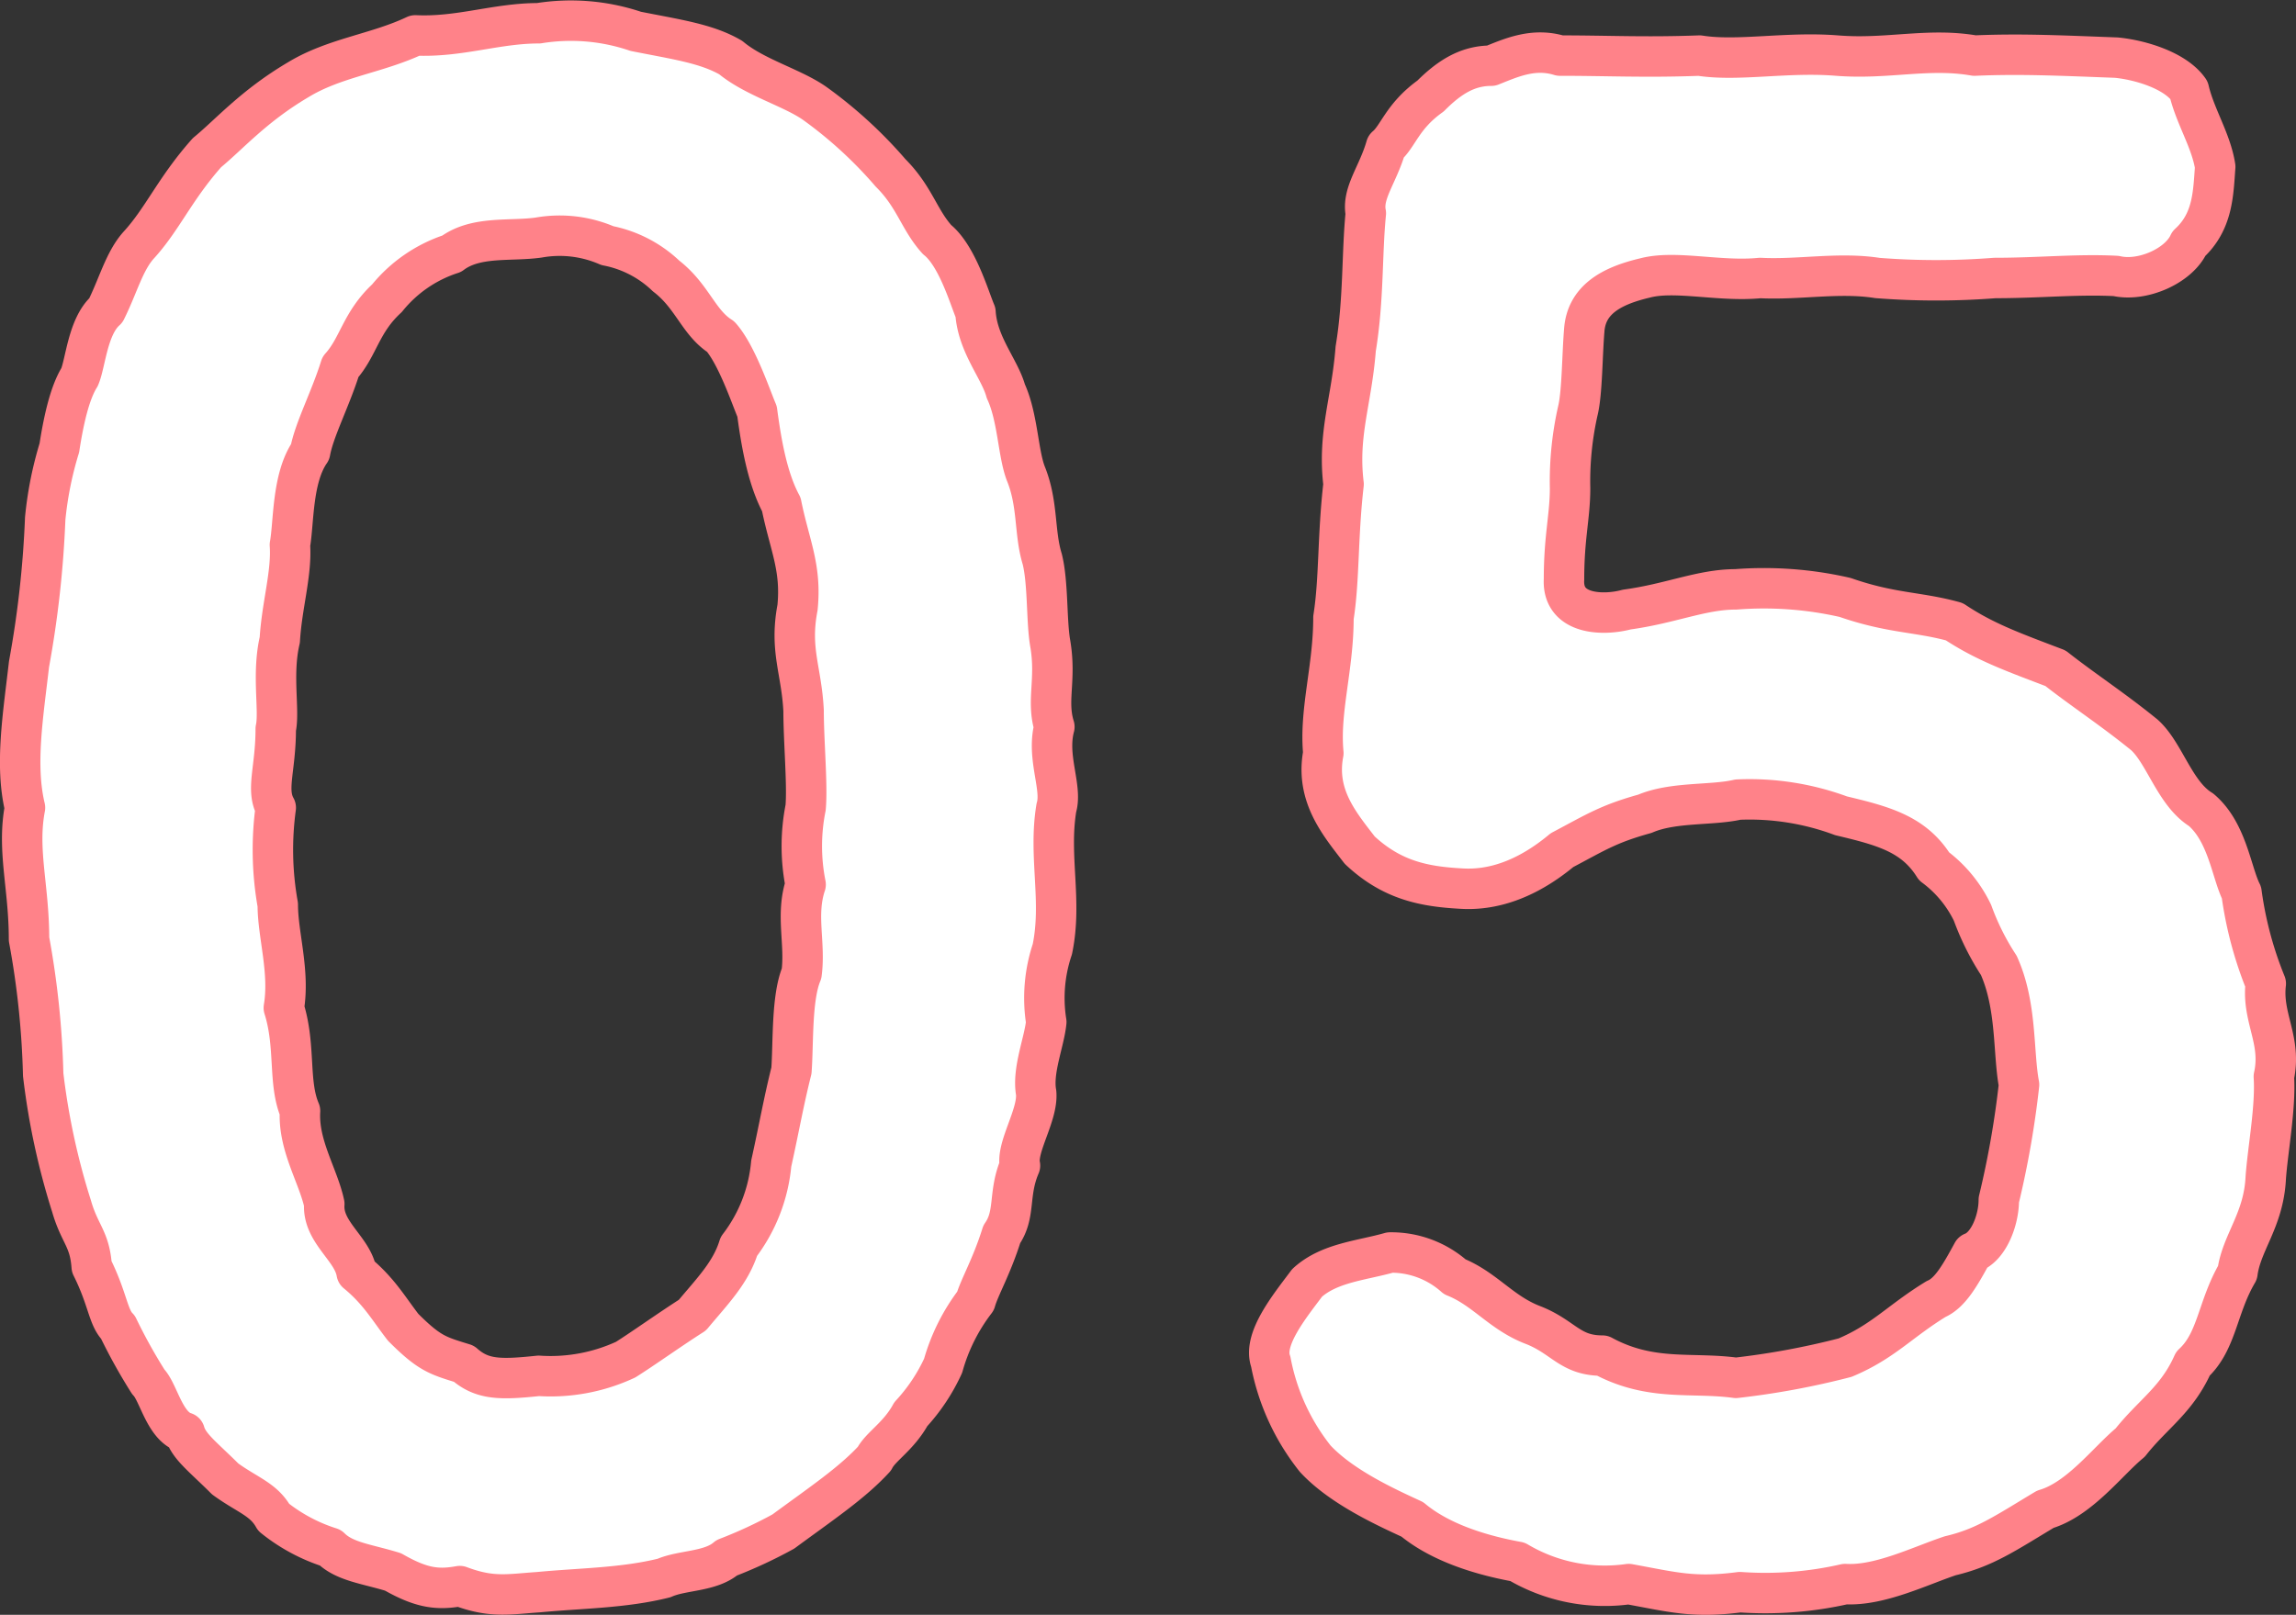 <svg xmlns="http://www.w3.org/2000/svg" width="227.06" height="159.74" viewBox="0 0 227.06 159.74"><rect x="0" y="0" width="227.06" height="159.74" fill="#333333" stroke="none"/><defs><style>.cls-1{fill:#fff;stroke:#ff8289;stroke-linecap:round;stroke-linejoin:round;stroke-width:4px;}</style></defs><g id="レイヤー_2" data-name="レイヤー 2"><g id="デザイン"><path class="cls-1" d="M104.07,93.9a15.15,15.15,0,0,0-.6,7.2c-.2,2-1.4,4.8-1,7,.2,2.2-2,5.4-1.6,7.2-1.2,2.8-.4,4.8-1.8,6.8-1,3.2-2.2,5.2-2.6,6.6a18.88,18.88,0,0,0-3.2,6.4,18.29,18.29,0,0,1-3.2,4.8c-1.2,2.2-3,3.2-3.6,4.4-2.2,2.4-5.2,4.4-9,7.2a45.58,45.58,0,0,1-5.6,2.6c-1.6,1.4-4.4,1.2-6.2,2-4,1-8.2,1-12.4,1.4-3,.2-4.6.6-7.8-.6-2.2.4-3.8.2-6.6-1.4-2.6-.8-4.8-1-6.2-2.4a17.23,17.23,0,0,1-5.6-3c-1-1.8-2.6-2.2-4.8-3.8-2.2-2.2-3.6-3.2-4-4.6-2-.6-2.6-4-3.6-5a54.08,54.08,0,0,1-3-5.4c-1-1-1-2.8-2.6-6-.2-2.8-1.2-3.2-2-6a70.15,70.15,0,0,1-2.8-13,84.85,84.85,0,0,0-1.4-13.4c0-5.2-1.2-8.8-.4-13-1-4.2-.2-9,.4-14.2a102.18,102.18,0,0,0,1.6-14.4,35.47,35.47,0,0,1,1.4-7c.4-2.6,1-5.4,2-7,.6-1.4.8-5,2.6-6.6,1.2-2.4,1.8-4.8,3.2-6.4,2.4-2.6,3.6-5.6,6.8-9.2,2.2-1.8,4.6-4.6,9-7.2,3.6-2.2,7.8-2.6,11.6-4.4,4.4.2,8-1.2,12.2-1.2a20,20,0,0,1,9.6.8c4,.8,7,1.2,9.4,2.6,2.4,2,6.2,3,8.4,4.6a43.19,43.19,0,0,1,7.4,6.8c2.4,2.4,2.8,4.6,4.6,6.6,2,1.6,3.2,5.8,3.8,7.2.2,3.2,2.4,5.6,3,7.8,1.2,2.6,1.2,6.2,2,8.2,1.2,3,.8,5.8,1.6,8.4.6,2.4.4,6.2.8,8.4.6,3.6-.4,5.6.4,8.2-.8,3,.8,6,.2,8C103.67,84.7,105.07,89.1,104.07,93.9ZM79.47,70.3c-.2-4-1.4-6-.6-10.2.4-4-.8-6.2-1.6-10.2-1.4-2.6-2-6.2-2.4-9.2-.6-1.4-2-5.6-3.6-7.4-2.2-1.4-2.8-4-5.4-6a11.55,11.55,0,0,0-5.8-3,11.84,11.84,0,0,0-6.8-.8c-2.8.4-6.2-.2-8.6,1.6a13.63,13.63,0,0,0-6.4,4.4c-2.6,2.4-2.8,4.8-4.6,6.8-1,3.2-2.6,6.2-3,8.4-1.8,2.6-1.6,7-2,9.2.2,2.8-.8,6-1,9.4-.8,3.4,0,7-.4,8.8,0,4-1,6,0,7.8a30.93,30.93,0,0,0,.2,9.6c0,3,1.2,6.6.6,10.2,1.2,3.8.4,7.4,1.6,10.2-.2,3.4,1.8,6.4,2.4,9.2-.2,2.8,2.8,4.4,3.2,6.8,2.2,1.8,3.2,3.6,4.6,5.4,2.6,2.6,3.4,2.8,6,3.6,1.8,1.6,3.6,1.6,7.4,1.2a17.61,17.61,0,0,0,8.6-1.6c1.6-1,4.4-3,6.6-4.4,2-2.4,3.8-4.2,4.6-6.8a15.78,15.78,0,0,0,3.2-8.2c.8-3.6,1.2-6,2-9.2.2-2.8,0-7.2,1-9.6.4-3-.6-5.8.4-8.8a19.41,19.41,0,0,1,0-7.6C79.87,77.7,79.47,73.3,79.47,70.3Z"/><path class="cls-1" d="M224.87,106.5c.2,3-.6,7.2-.8,10-.2,4.2-2.4,6.4-2.8,9.4-2,3.4-2,6.8-4.4,9-1.6,3.6-4,5-6.2,7.8-2.2,1.8-5,5.6-8.4,6.6-4,2.4-6,3.8-9.4,4.6-3,1-7,3-10.4,2.8a35.46,35.46,0,0,1-10.4.8c-4.6.6-6.6,0-11-.8a16.91,16.91,0,0,1-11-2.2c-4.4-.8-8-2.2-10.4-4.2-2.6-1.2-7-3.2-9.6-6a21.91,21.91,0,0,1-4.4-9.6c-.8-2.2,1.8-5.4,3.6-7.8,2.2-2,5.4-2.2,8.2-3a9.43,9.43,0,0,1,6.4,2.4c3,1.2,4.6,3.6,7.8,4.8,3,1.2,3.6,3,6.8,3,4.8,2.6,8.8,1.6,13.2,2.2a77.77,77.77,0,0,0,10.8-2c3.8-1.6,5.4-3.6,9-5.8,1.4-.6,2.4-2.4,3.6-4.6,1.6-.6,2.6-3.2,2.6-5.2a91.54,91.54,0,0,0,2-11.4c-.6-3.2-.2-7.8-2-11.8a25.28,25.28,0,0,1-2.6-5.2,12.38,12.38,0,0,0-3.8-4.6c-2-3.2-5-4-9.2-5a26,26,0,0,0-10.2-1.6c-2.6.6-6.4.2-9.2,1.4-3.6,1-4.8,1.8-8.2,3.6-3.6,3-7,4-10,3.8-3.6-.2-6.8-.8-10-3.8-2-2.6-4.4-5.4-3.6-9.6-.4-4.2,1-8.4,1-13.4.6-3.8.4-8,1-13.2-.6-5,.8-8.2,1.2-13.4.8-4.8.6-9.4,1-13.4-.4-2,1.2-3.8,2-6.6,1.2-1,1.6-3,4.4-5,1.8-1.8,3.6-3,6-3,2-.8,4.2-1.8,6.8-1,4.8,0,8.4.2,13.8,0,3.8.6,8.6-.4,13.6,0s9-.8,13.6,0c4.6-.2,8.6,0,14,.2,2.2.2,5.8,1.2,7.2,3.2.6,2.6,2.2,5,2.6,7.6-.2,2.6-.2,5.4-2.6,7.6-1,2.2-4.6,3.8-7.2,3.2-3.8-.2-7.6.2-12,.2a74.42,74.42,0,0,1-11.6,0c-3.8-.6-7.8.2-11.6,0-4,.4-8.4-.8-11.4,0-3.4.8-5.8,2.2-6,5.2-.2,2.4-.2,6-.6,7.8a31.69,31.69,0,0,0-.8,7.8c0,2.8-.6,4.8-.6,9-.2,3.6,4,3.6,6.2,3,4.4-.6,7.4-2,10.8-2a36,36,0,0,1,10.8.8c4.6,1.6,7.2,1.4,10.8,2.4,3,2,5.8,3,10,4.6,2.8,2.2,5.6,4,8.8,6.6,2,1.8,3,5.8,5.6,7.4,2.6,2.2,3,6.2,4,8.2a36.86,36.86,0,0,0,2.4,9C223.67,100.7,225.67,102.9,224.87,106.5Z"/></g></g></svg>